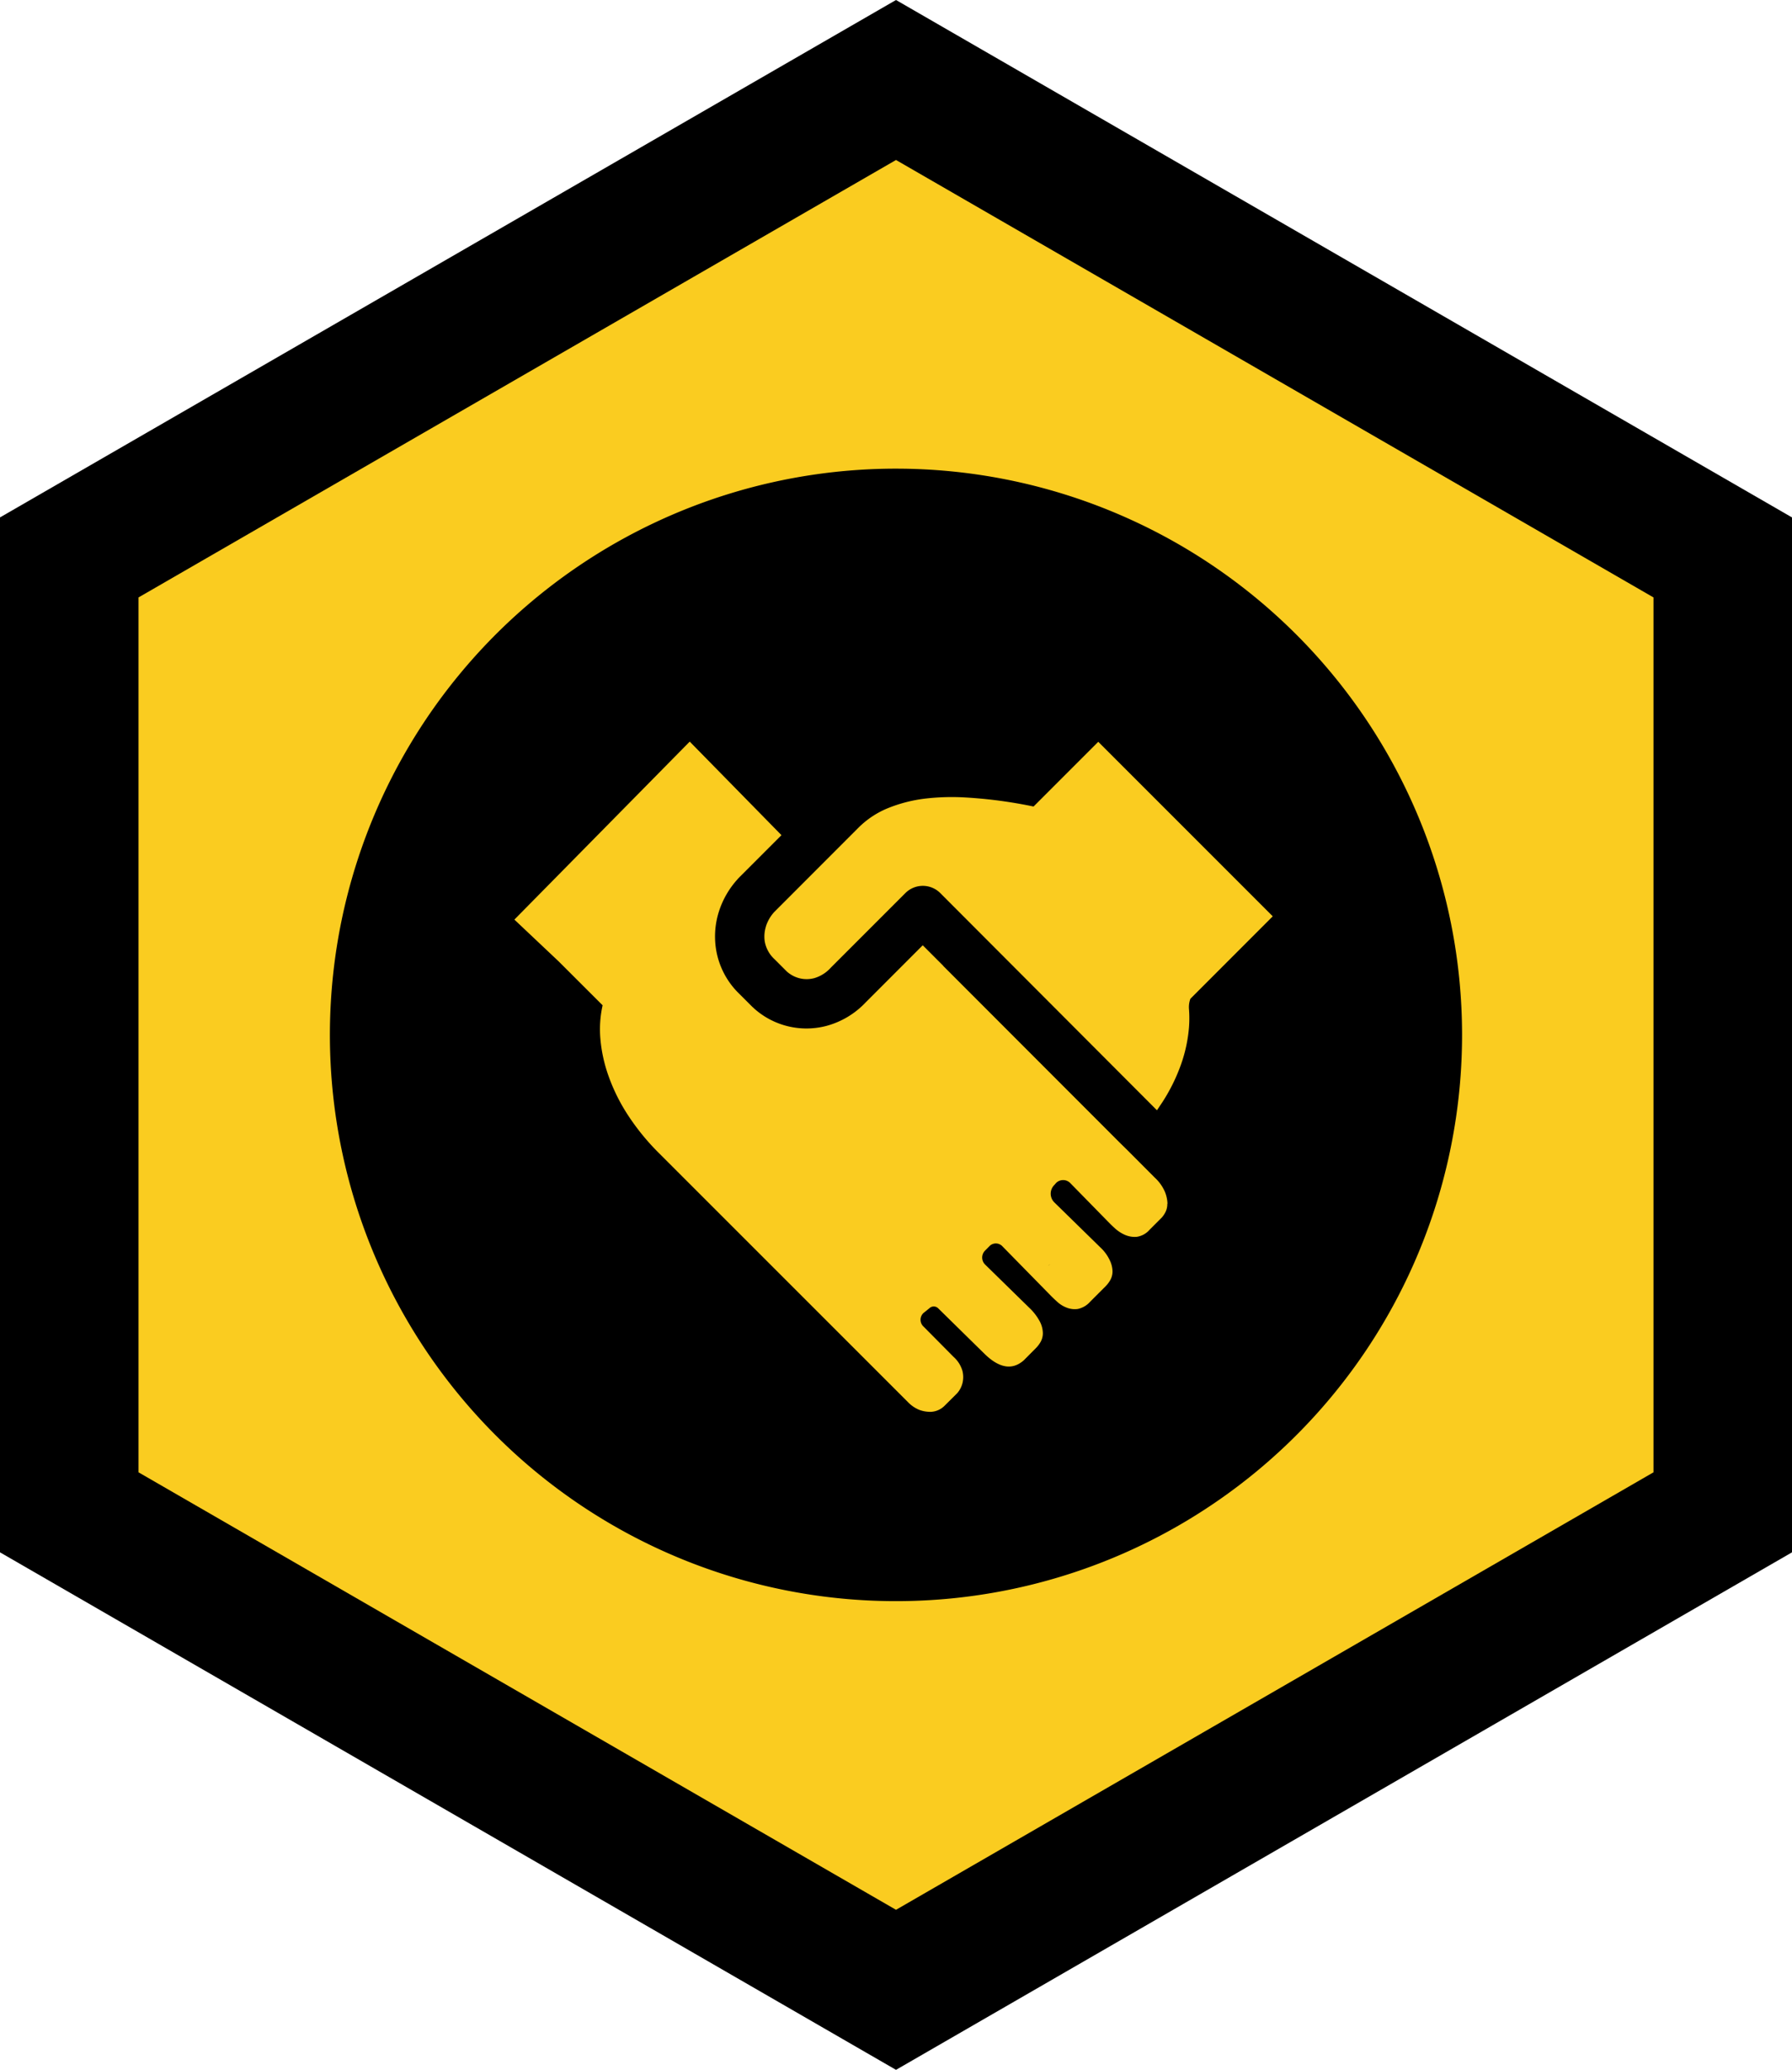 <svg xmlns="http://www.w3.org/2000/svg" width="129.359" height="149.371" viewBox="0 0 129.359 149.371"><g id="Group_906" data-name="Group 906" transform="translate(-11412 -2780.315)"><g id="Capa_1" transform="translate(11417 2786.088)"><path id="Path_423" data-name="Path 423" d="M0,34.454v68.912l59.68,34.458,59.68-34.458V34.454L59.68,0Z" fill="#facc20"></path><path id="Path_423_-_Outline" data-name="Path 423 - Outline" d="M59.68-5.773l64.68,37.341v74.685L59.68,143.6-5,106.253V31.567Zm54.68,43.114L59.68,5.773,5,37.341v63.138L59.68,132.05l54.68-31.571Z"></path></g><path id="handshake-round-svgrepo-com" d="M82.31,42.53A40.864,40.864,0,1,1,41.447,1.666,40.864,40.864,0,0,1,82.31,42.53ZM61.045,54.716a2.462,2.462,0,0,0-.186-.862,3.014,3.014,0,0,0-.723-1.017L58.154,50.85l-.573-.563-.01-.01L44.864,37.559l-.015-.026-1.471-1.471L39.243,40.2a6.049,6.049,0,0,1-2.829,1.683,5.667,5.667,0,0,1-5.208-1.259l-.052-.052-.088-.077-.9-.9a5.729,5.729,0,0,1-1.719-3.309,5.925,5.925,0,0,1,.217-2.658,6.328,6.328,0,0,1,1.347-2.333l.041-.052.067-.067,3.061-3.061-6.622-6.751L13.9,34.209l3.205,3.025,3.164,3.159a7.913,7.913,0,0,0-.165,2.374,10.685,10.685,0,0,0,.563,2.648,13.276,13.276,0,0,0,1.378,2.823,16.842,16.842,0,0,0,2.338,2.87L42.324,69.044a2.359,2.359,0,0,0,.836.557,2.245,2.245,0,0,0,.846.129,1.5,1.5,0,0,0,.965-.454l.883-.877a1.745,1.745,0,0,0,.4-.774,1.832,1.832,0,0,0-.01-.846,2.152,2.152,0,0,0-.64-1.012l-2.168-2.188a.666.666,0,0,1-.015-.97l.434-.351a.454.454,0,0,1,.635,0l3.3,3.241q1.626,1.626,2.885.511l.877-.883a2.106,2.106,0,0,0,.341-.454,1.28,1.28,0,0,0,.155-.64,1.9,1.9,0,0,0-.222-.826,3.84,3.84,0,0,0-.759-.986L47.878,59.1a.707.707,0,0,1-.005-1l.32-.325a.645.645,0,0,1,.939.015l3.458,3.525c.119.124.279.279.485.465a2.116,2.116,0,0,0,.681.428,1.59,1.59,0,0,0,.816.1,1.636,1.636,0,0,0,.893-.526l1.115-1.115a2.106,2.106,0,0,0,.341-.454,1.275,1.275,0,0,0,.155-.64,1.925,1.925,0,0,0-.212-.81,2.973,2.973,0,0,0-.656-.888l-3.334-3.262a.883.883,0,0,1,.005-1.254L53,53.219a.723.723,0,0,1,1.053.031l2.8,2.859c.077.077.206.206.4.382a2.71,2.71,0,0,0,.686.454,1.791,1.791,0,0,0,.862.16,1.512,1.512,0,0,0,.95-.511l.883-.883a1.786,1.786,0,0,0,.248-.361,1.28,1.28,0,0,0,.15-.64Zm7.6-20.744L56.049,21.378l-4.671,4.671a33.478,33.478,0,0,0-4.955-.656,16.662,16.662,0,0,0-2.808.077,10.467,10.467,0,0,0-2.648.656,6.473,6.473,0,0,0-2.235,1.456l-6.06,6.065-.01.01a2.8,2.8,0,0,0-.6,1.027l-.005.026a2.426,2.426,0,0,0-.083,1.084,2.286,2.286,0,0,0,.712,1.28l.877.877a2.168,2.168,0,0,0,.955.5l.021.005a2.142,2.142,0,0,0,1.022-.026,2.586,2.586,0,0,0,1.177-.748l5.389-5.389a1.781,1.781,0,0,1,2.514,0L60.08,47.763l.206.206.413-.619a13.012,13.012,0,0,0,1.347-2.756,10.633,10.633,0,0,0,.552-2.612,8.775,8.775,0,0,0,0-1.311,1.76,1.76,0,0,1,.1-.748ZM52.58,59.088l.021-.015a1.934,1.934,0,0,1-.181.114q.078-.055.16-.1Z" transform="translate(11435.232 2812.47)"></path></g></svg>